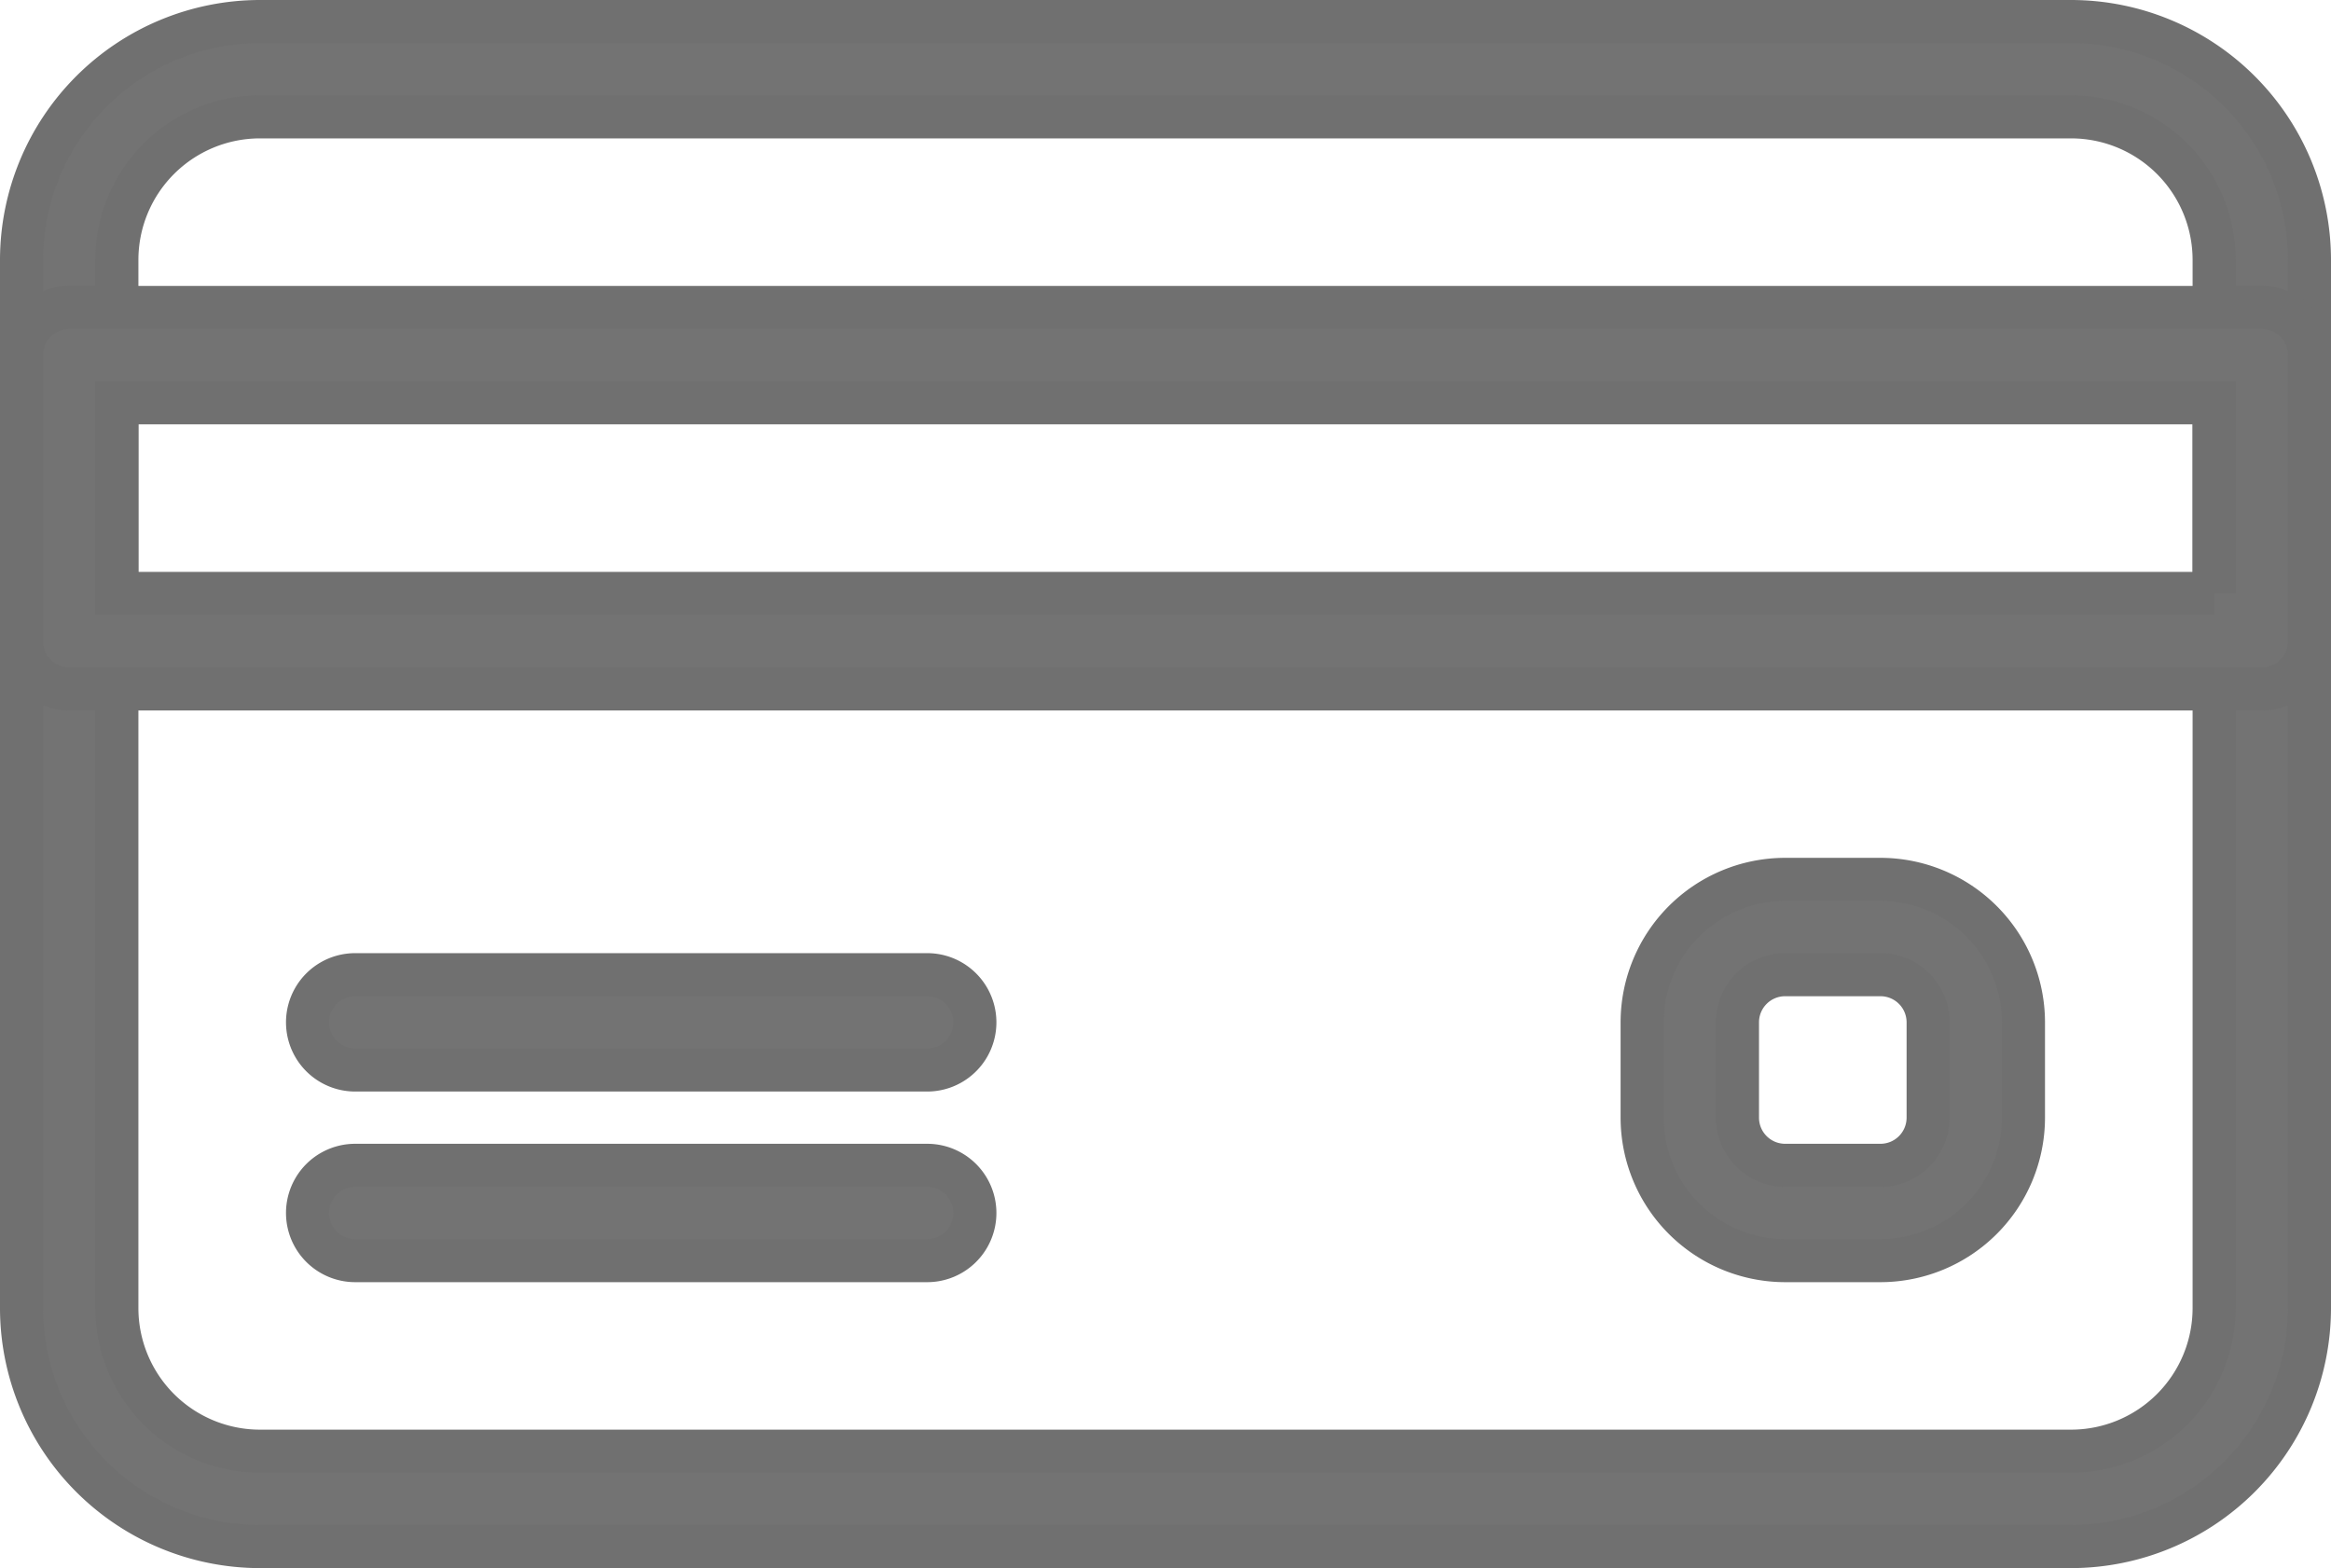 <svg xmlns="http://www.w3.org/2000/svg" width="32.471" height="21.847" viewBox="0 0 32.471 21.847">
  <g id="credit-card" transform="translate(0.3 -85.033)">
    <g id="Grupo_2802" data-name="Grupo 2802" transform="translate(0 85.333)">
      <g id="Grupo_2801" data-name="Grupo 2801" transform="translate(0 0)">
        <path id="Caminho_2809" data-name="Caminho 2809" d="M28.551,85.333H3.32A3.325,3.325,0,0,0,0,88.653v14.608a3.325,3.325,0,0,0,3.32,3.32H28.551a3.325,3.325,0,0,0,3.32-3.32V88.653A3.324,3.324,0,0,0,28.551,85.333Zm1.992,17.927a1.994,1.994,0,0,1-1.992,1.992H3.32a1.994,1.994,0,0,1-1.992-1.992V88.653A1.994,1.994,0,0,1,3.32,86.661H28.551a1.994,1.994,0,0,1,1.992,1.992V103.26Z" transform="translate(0 -85.333)" fill="#737373" stroke="#707070" stroke-width="0.6"/>
      </g>
    </g>
    <g id="Grupo_2804" data-name="Grupo 2804" transform="translate(0 89.317)">
      <g id="Grupo_2803" data-name="Grupo 2803">
        <path id="Caminho_2810" data-name="Caminho 2810" d="M31.207,149.333H.664A.664.664,0,0,0,0,150v3.984a.664.664,0,0,0,.664.664H31.207a.664.664,0,0,0,.664-.664V150A.664.664,0,0,0,31.207,149.333Zm-.664,3.984H1.328v-2.656H30.543v2.656Z" transform="translate(0 -149.333)" fill="#737373" stroke="#707070" stroke-width="0.6"/>
      </g>
    </g>
    <g id="Grupo_2806" data-name="Grupo 2806" transform="translate(3.984 98.613)">
      <g id="Grupo_2805" data-name="Grupo 2805" transform="translate(0 0)">
        <path id="Caminho_2811" data-name="Caminho 2811" d="M72.632,298.667H64.664a.664.664,0,1,0,0,1.328h7.968a.664.664,0,1,0,0-1.328Z" transform="translate(-64 -298.667)" fill="#737373" stroke="#707070" stroke-width="0.6"/>
      </g>
    </g>
    <g id="Grupo_2808" data-name="Grupo 2808" transform="translate(3.984 101.269)">
      <g id="Grupo_2807" data-name="Grupo 2807" transform="translate(0 0)">
        <path id="Caminho_2812" data-name="Caminho 2812" d="M72.632,341.333H64.664a.664.664,0,0,0,0,1.328h7.968a.664.664,0,0,0,0-1.328Z" transform="translate(-64 -341.333)" fill="#737373" stroke="#707070" stroke-width="0.6"/>
      </g>
    </g>
    <g id="Grupo_2810" data-name="Grupo 2810" transform="translate(22.575 97.285)">
      <g id="Grupo_2809" data-name="Grupo 2809" transform="translate(0 0)">
        <path id="Caminho_2813" data-name="Caminho 2813" d="M365.987,277.333h-1.328a1.994,1.994,0,0,0-1.992,1.992v1.328a1.994,1.994,0,0,0,1.992,1.992h1.328a1.994,1.994,0,0,0,1.992-1.992v-1.328A1.994,1.994,0,0,0,365.987,277.333Zm.664,3.32a.664.664,0,0,1-.664.664h-1.328a.664.664,0,0,1-.664-.664v-1.328a.664.664,0,0,1,.664-.664h1.328a.664.664,0,0,1,.664.664Z" transform="translate(-362.667 -277.333)" fill="#737373" stroke="#707070" stroke-width="0.6"/>
      </g>
    </g>
  </g>
</svg>
